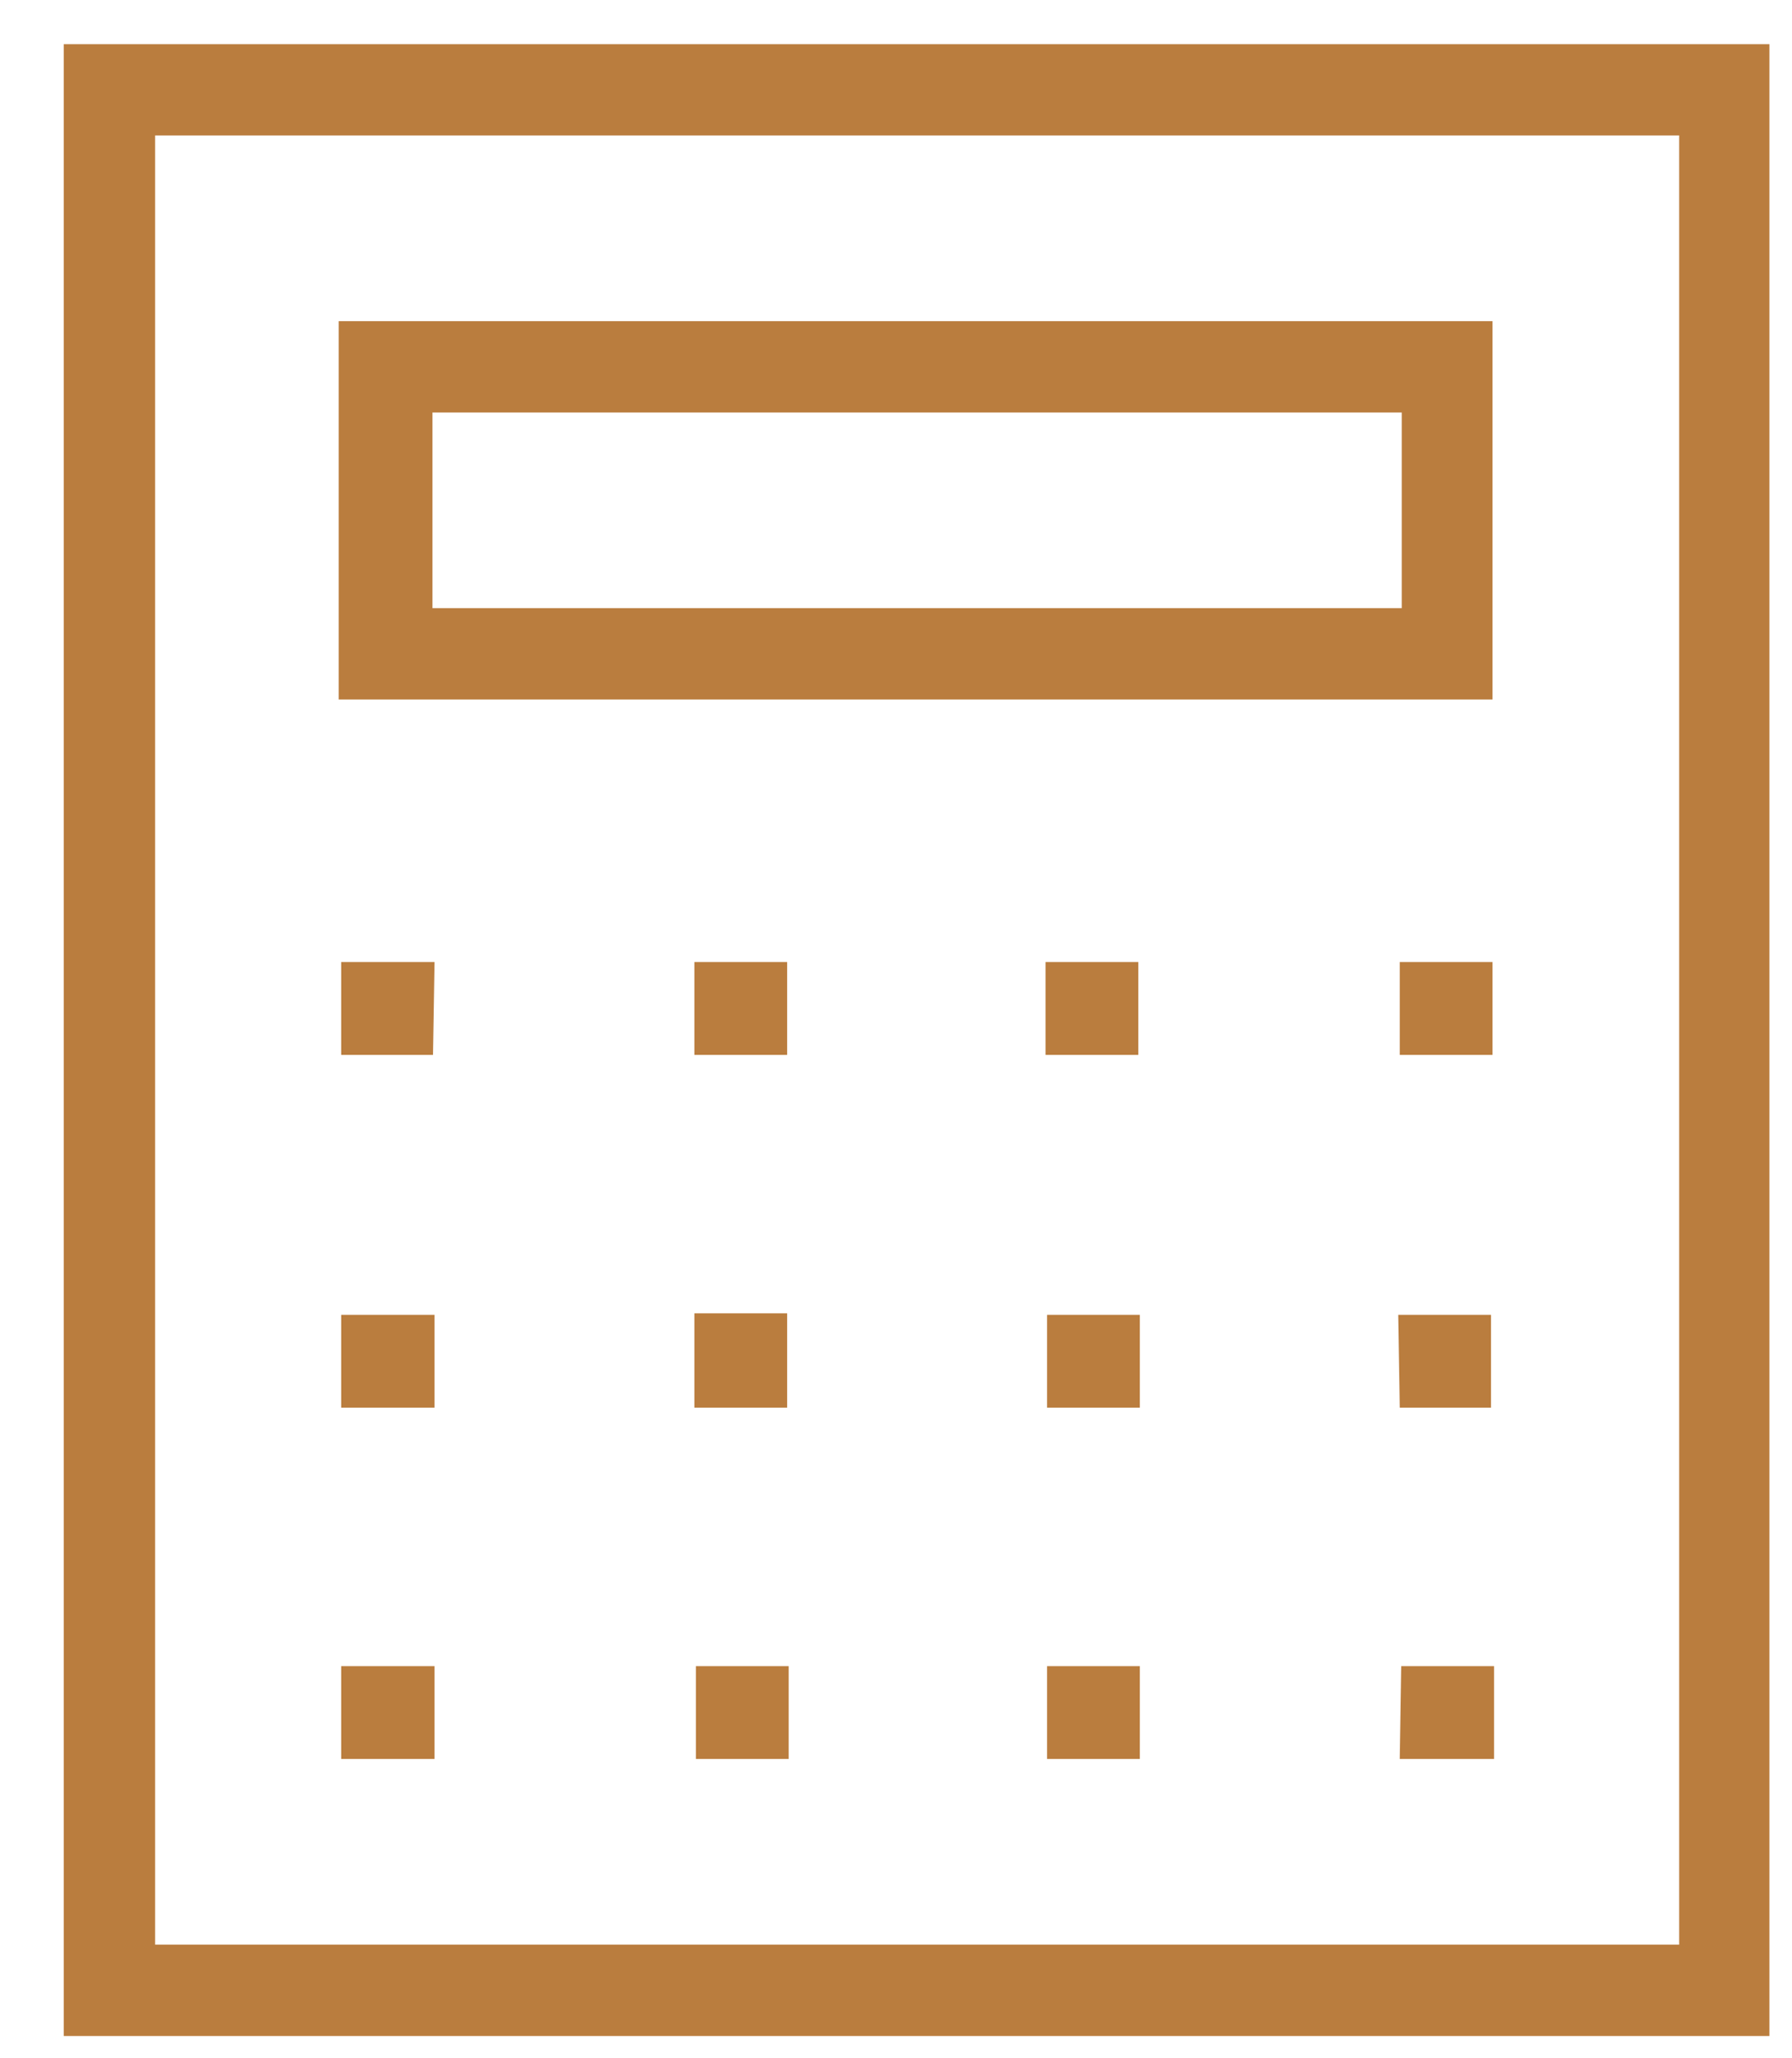 <svg width="27" height="31" viewBox="0 0 27 31" fill="none" xmlns="http://www.w3.org/2000/svg">
<path d="M0.961 0.665V30.665H26.66V0.665H0.961ZM25.3 29.289H2.337V2.04H25.3V29.289ZM22.488 4.837H5.103V10.536H22.488V4.837ZM21.12 9.16H6.516V6.213H21.12V9.16ZM6.547 26.492H5.141V25.094H6.547V26.492ZM15.776 25.094H17.174V26.492H15.776V25.094ZM10.485 25.094H11.883V26.492H10.485V25.094ZM21.112 25.094H22.511V26.492H21.09L21.112 25.094ZM6.547 21.201H5.141V19.803H6.547V21.201ZM15.776 19.803H17.174V21.201H15.776V19.803ZM21.067 19.803H22.465V21.201H21.09L21.067 19.803ZM6.524 15.888H5.141V14.489H6.547L6.524 15.888ZM15.753 14.489H17.151V15.888H15.753V14.489ZM10.462 19.78H11.86V21.201H10.462V19.78ZM10.462 14.489H11.86V15.888H10.462V14.489ZM21.09 14.489H22.488V15.888H21.09V14.489Z" fill="#BA7D3E"/>
</svg>
